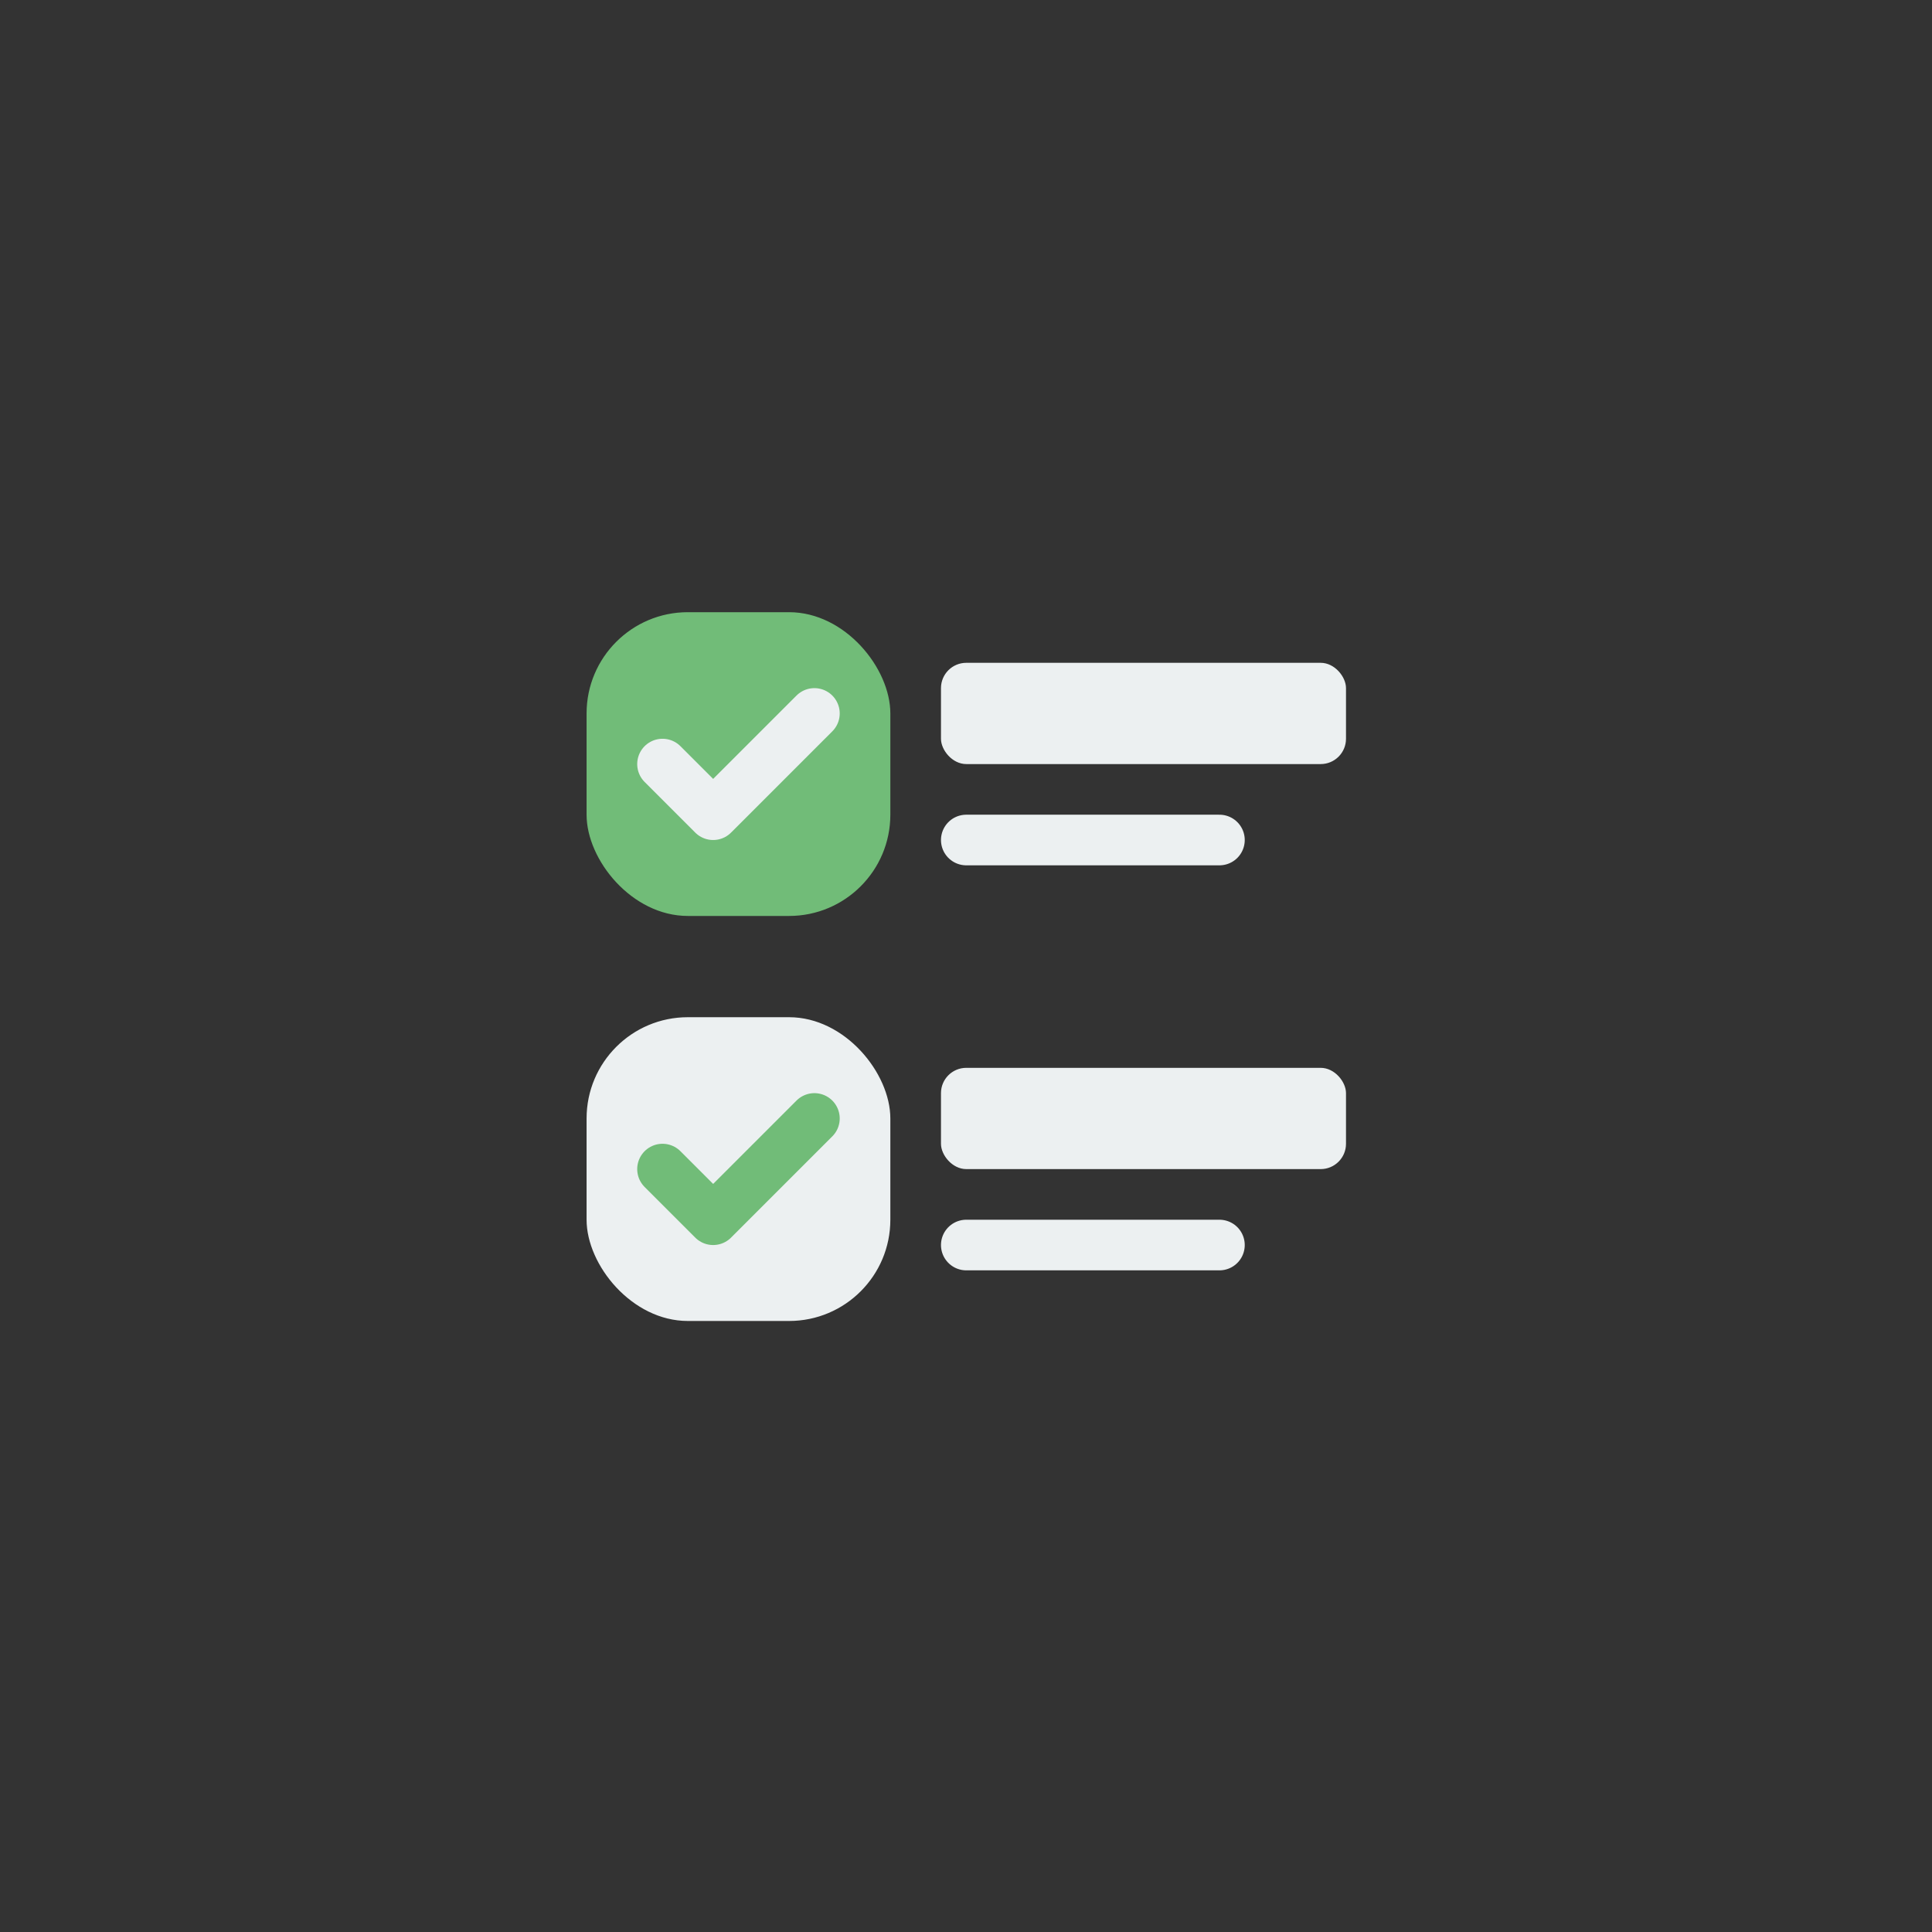 <svg width="830" height="830" viewBox="0 0 830 830" fill="none" xmlns="http://www.w3.org/2000/svg">
<rect x="0" y="0" width="830" height="830" fill="#333333" stroke="none"/>
<rect x="252" y="263" width="130.5" height="130.5" rx="43.5" fill="#71BC78"/>
<path d="M284.625 328.25L306.375 350L349.875 306.5" stroke="#ECF0F1" stroke-width="21.75" stroke-linecap="round" stroke-linejoin="round"/>
<rect x="404.25" y="284.75" width="174" height="43.5" rx="10.875" fill="#ECF0F1"/>
<rect x="252" y="437" width="130.5" height="130.5" rx="43.5" fill="#ECF0F1"/>
<path d="M284.625 502.25L306.375 524L349.875 480.5" stroke="#71BC78" stroke-width="21.75" stroke-linecap="round" stroke-linejoin="round"/>
<rect x="404.25" y="458.75" width="174" height="43.5" rx="10.875" fill="#ECF0F1"/>
<path d="M415.125 360.875H523.875" stroke="#ECF0F1" stroke-width="21.75" stroke-linecap="round"/>
<path d="M415.125 534.875H523.875" stroke="#ECF0F1" stroke-width="21.75" stroke-linecap="round"/>
</svg>
